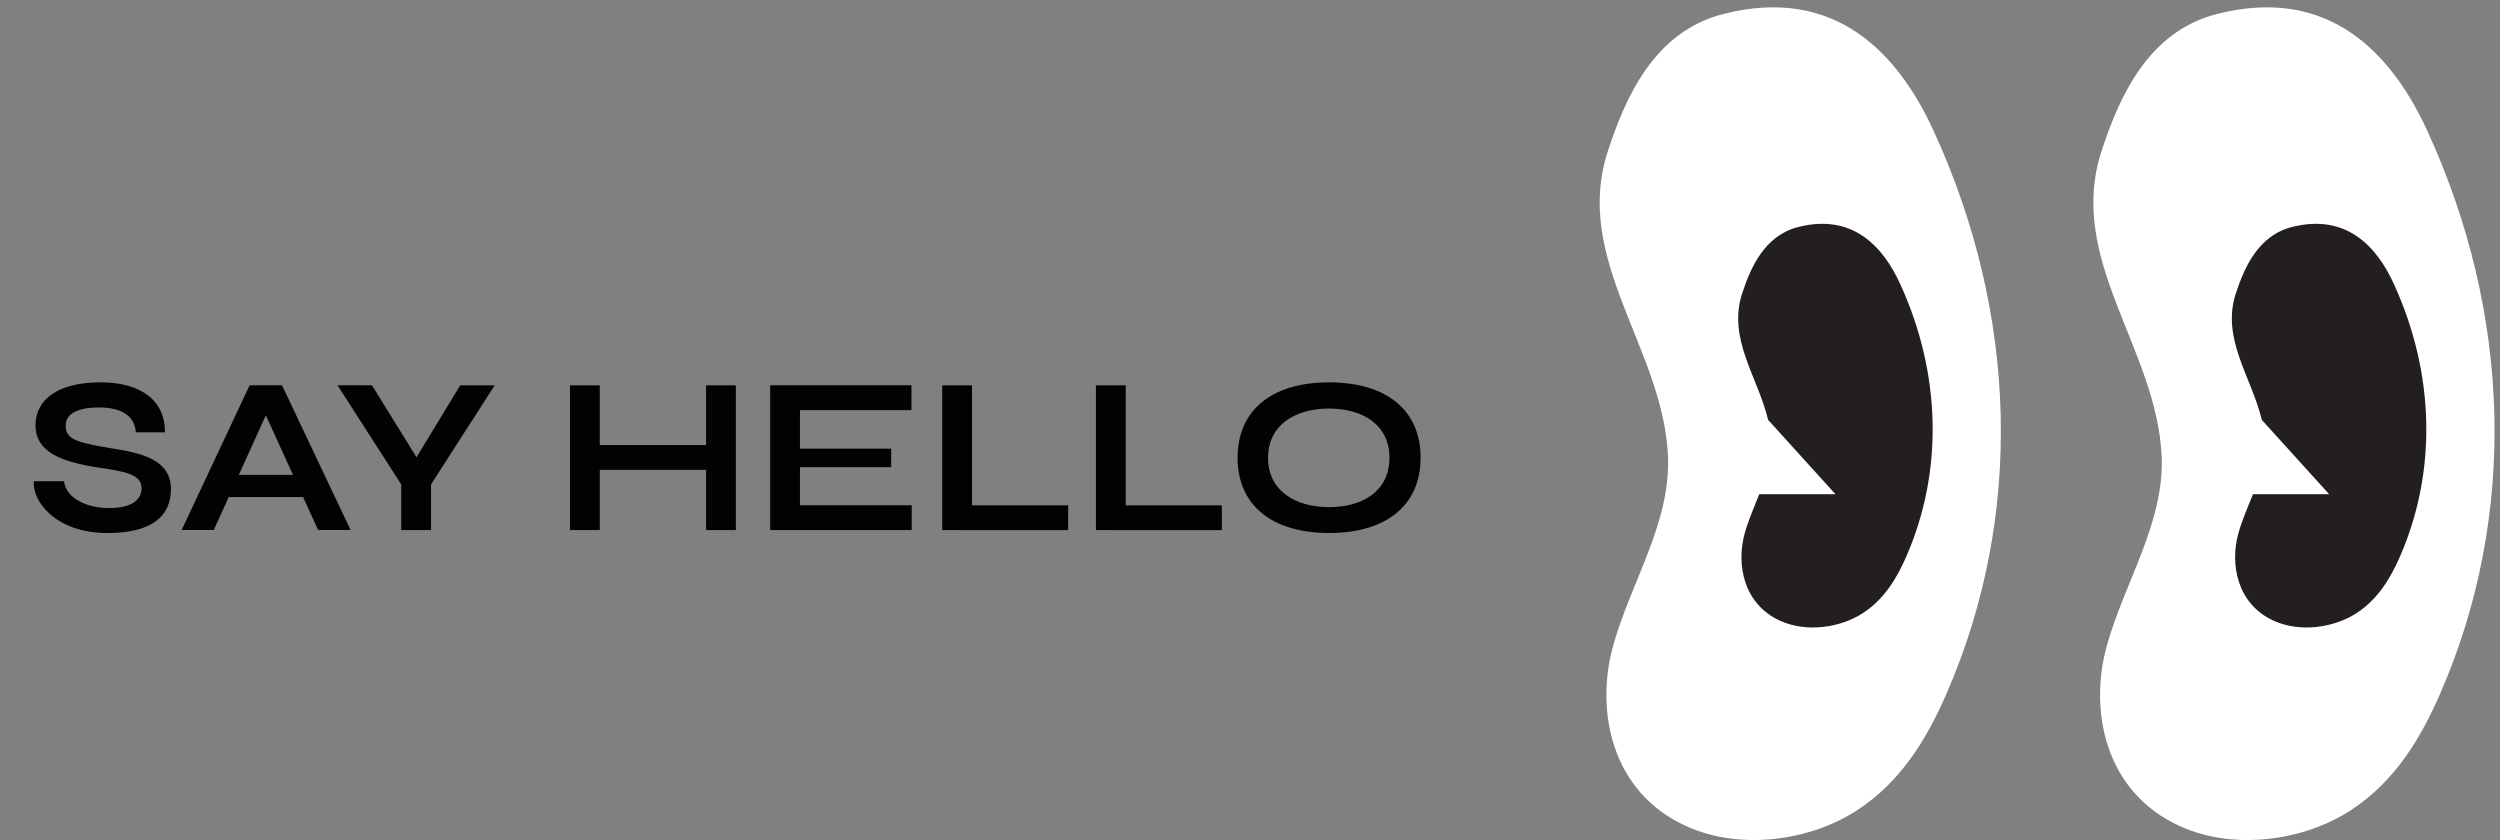 <?xml version="1.0" encoding="UTF-8"?>
<svg xmlns="http://www.w3.org/2000/svg" xmlns:xlink="http://www.w3.org/1999/xlink" version="1.1" id="Ebene_1" x="0px" y="0px" width="125px" height="42px" viewBox="0 0 125 42" xml:space="preserve">
<rect x="0" y="0" width="125" height="42" fill="#808080" stroke="none"/>
<path fill="#FFFFFF" d="M83.399,22.813c0.144,3.326-1.865,6.306-2.747,9.494c-0.883,3.186-0.122,7.3,3.681,9.01  c2.76,1.242,6.229,0.684,8.501-0.79c2.271-1.472,3.553-3.683,4.519-5.907c3.815-8.79,3.557-18.87-0.672-28.078  c-1.752-3.817-4.87-7.277-10.508-5.845c-3.507,0.89-4.921,4.25-5.773,6.837C78.609,12.975,83.168,17.43,83.399,22.813L83.399,22.813  z"></path>
<path fill="#231F20" d="M95.328,27.796c-0.468,1.078-1.09,2.15-2.19,2.863c-1.1,0.715-2.783,0.985-4.121,0.384  c-1.842-0.829-2.212-2.823-1.784-4.368c0.186-0.667,0.471-1.314,0.73-1.966h3.809l-3.365-3.714  c-0.515-2.149-2.043-4.063-1.296-6.331c0.412-1.253,1.098-2.882,2.8-3.313c2.731-0.694,4.243,0.984,5.092,2.834  C97.053,18.649,97.18,23.535,95.328,27.796L95.328,27.796z"></path>
<path fill="#FFFFFF" d="M108.082,22.813c0.145,3.326-1.864,6.306-2.747,9.494c-0.881,3.186-0.121,7.3,3.681,9.01  c2.761,1.242,6.231,0.684,8.5-0.79c2.272-1.472,3.554-3.683,4.52-5.907c3.816-8.79,3.558-18.87-0.67-28.078  c-1.754-3.817-4.871-7.277-10.507-5.845c-3.511,0.89-4.922,4.25-5.775,6.837C103.293,12.975,107.85,17.43,108.082,22.813  L108.082,22.813z"></path>
<path fill="#231F20" d="M120.012,27.796c-0.469,1.078-1.091,2.15-2.19,2.863c-1.101,0.715-2.783,0.985-4.123,0.384  c-1.841-0.829-2.211-2.823-1.782-4.368c0.185-0.667,0.47-1.314,0.731-1.966h3.808l-3.365-3.714  c-0.516-2.149-2.043-4.063-1.297-6.331c0.415-1.253,1.099-2.882,2.8-3.313c2.733-0.694,4.245,0.984,5.094,2.834  C121.735,18.649,121.862,23.535,120.012,27.796z"></path>
<g>
	<path fill="#010202" d="M3.202,24.061c0.088,0.789,1.026,1.333,2.227,1.342c1.104,0.007,1.648-0.378,1.648-0.993   c0-0.674-0.761-0.839-2.269-1.049c-1.694-0.275-3.033-0.742-3.033-2.097c0-1.288,1.125-2.147,3.246-2.147   c2.083,0,3.246,0.956,3.227,2.5H6.79c-0.048-0.872-0.799-1.245-1.833-1.245c-0.988,0-1.676,0.264-1.676,0.926   c0,0.725,0.734,0.851,2.366,1.131c1.626,0.246,2.9,0.643,2.9,2.031c0,1.366-0.985,2.192-3.164,2.192   c-2.655,0-3.79-1.647-3.69-2.592H3.202L3.202,24.061z M15.155,24.854h-3.719l-0.747,1.647H9.082l3.4-7.237H14.1l3.43,7.237h-1.623   L15.155,24.854z M14.65,23.745l-1.358-2.98l-1.352,2.98H14.65z M24.736,19.265l-3.185,4.955v2.283h-1.49V24.22l-3.185-4.955H18.6   l2.225,3.598l2.188-3.598H24.736z M36.793,19.265v7.238h-1.49v-3.009h-5.314v3.009h-1.49v-7.238h1.49v2.988h5.314v-2.988H36.793z    M45.587,25.262v1.241h-7.078v-7.238h7.063v1.242h-5.574v1.925h4.56v0.927h-4.56v1.903H45.587z M53.407,25.266v1.241h-5.389v-0.004   h-0.906v-7.238h1.489v6.001H53.407z M61.093,25.266v1.241h-5.39v-0.004h-0.907v-7.238h1.489v6.001H61.093z M61.879,22.885   c0-2.354,1.683-3.767,4.576-3.767c2.895,0,4.576,1.413,4.576,3.767c0,2.351-1.682,3.765-4.576,3.765   C63.562,26.649,61.879,25.235,61.879,22.885z M69.473,22.885c0-1.653-1.35-2.458-3.018-2.458c-1.666,0-3.052,0.805-3.052,2.458   c0,1.675,1.386,2.472,3.052,2.472C68.123,25.356,69.473,24.562,69.473,22.885z"></path>
</g>
</svg>
